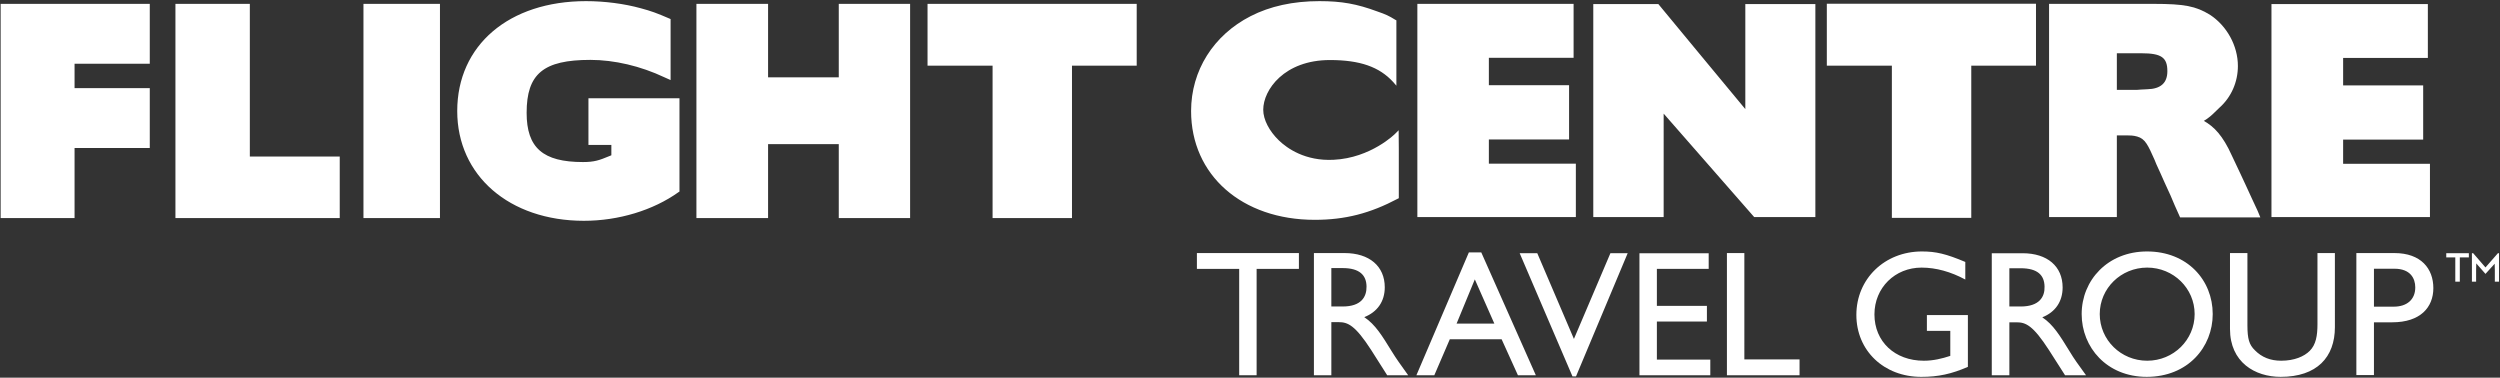 <svg version="1.2" xmlns="http://www.w3.org/2000/svg" viewBox="0 0 1549 234" width="1549" height="234"><rect x="0" y="0" width="1549" height="234" fill="#333333" stroke="none"/><defs><clipPath clipPathUnits="userSpaceOnUse" id="cp1"><path d="m-1648-6508h5038v7128h-5038z"/></clipPath></defs><style>.a{fill:#fff}</style><g clip-path="url(#cp1)"><path class="a" d="m741.6 156.8v9.8h26.2v65.9h10.8v-65.9h26.2v-9.8z"/><path fill-rule="evenodd" class="a" d="m833.1 156.8c15.3 0 24.9 8.1 24.9 21.2 0 8.8-4.6 15.3-12.7 18.5 6.9 4.6 11.1 11.6 16.9 21 3.2 5.2 5.1 7.7 10.3 15h-13l-9.9-15.6c-10-15.5-14.6-17.3-20.1-17.3h-4.6v32.9h-10.8v-75.7zm-8.2 33.1h7c11.6 0 14.9-6 14.8-12.4-0.1-7-4.3-11.4-14.8-11.4h-7zm126.7 42.6h-11.1l-10.1-22.3h-32.1l-9.6 22.3h-11.1l32.5-76.1h7.7zm-49.1-32h23.4l-12.1-27.4zm74 32.7h-2.2l-32.7-76.3h10.9l22.7 53.1 22.6-53.1h10.7zm82.2-66.6h-32.1v22.9h31v9.7h-31v23.6h33.1v9.7h-43.9v-75.6h42.9zm22.1 56.1h34.2v9.8h-45v-75.7h10.8zm138.5 4.6c-10.1 4.4-18.3 6.2-28.9 6.2-23.1 0-40.2-16.2-40.2-38.4 0-22.3 17.5-39.3 40.6-39.3 8.8 0 15 1.5 26.9 6.5v10.9c-8.9-4.8-18.1-7.4-27.1-7.4-16.5 0-29.2 12.5-29.2 29 0 16.8 12.6 28.7 30.6 28.7 5.9 0 11.2-1.3 16.4-3v-15.5h-14.5v-9.8h25.4zm33.9-70.4c15.3 0 24.8 8.1 24.8 21.2 0 8.7-4.5 15.3-12.6 18.5 6.8 4.5 11 11.5 16.8 20.9 3.2 5.3 5.1 7.8 10.3 15h-13l-9.9-15.5c-10-15.5-14.5-17.3-20.1-17.3h-4.5v32.8h-10.9v-75.6zm-8.2 33h7c11.6 0 15-6 14.8-12.3-0.1-7.1-4.3-11.4-14.8-11.4h-7z"/><path fill-rule="evenodd" class="a" d="m1289.8 194.6c0 20.6 15.6 38.9 40.3 38.9 25.6 0 40.9-18.5 40.9-38.9 0-21-15.7-38.8-40.7-38.8-24.4 0-40.5 17.9-40.5 38.8zm40.6 28.9c-16.3 0-29.4-12.9-29.4-28.9 0-15.9 13.1-28.8 29.4-28.8 16.3 0 29.4 12.9 29.4 28.8 0 16-13.1 28.9-29.4 28.9zm116.3-66.7h-10.8v44c0 7.1-0.9 12.7-4.8 16.6-3.4 3.4-9.4 6.1-17.7 6.1-6.6 0-12-2.1-16.3-6.5-3.5-3.4-4.6-7-4.6-15.5v-44.7h-10.8v47c0 20.7 15.5 29.7 31.4 29.7 22.5 0 33.6-12.2 33.6-30.8zm13.3 0v75.6h10.9v-32.7h11.3c17.5 0 25.5-9.3 25.5-21.2 0-12-7.6-21.7-24.1-21.7zm10.9 9.7h12.7c9.9 0 12.9 6 12.9 11.6 0 7.5-5.2 11.9-13.3 11.9h-12.3zm60.7 8h2.6v-7.2l0.1-4.1 5.7 6.5 5.7-6.3 0.1 4.1v7h2.6v-17.6h-0.7l-7.7 8.8-7.6-8.8h-0.8zm-10.3 0h2.8v-15h5.6v-2.6h-14v2.6h5.6zm-1475.1-82.8h46.6v-37.1h-46.6v-15.1h46.6v-37.1h-92.4v132.7h45.8zm164.3 5.3h-55.7v-94.6h-46.1v132.7h101.8zm14.7-94.6v132.7h47.4v-132.7zm136.6 134.4c21.5 0 42.9-6.5 58.7-17.8l0.5-0.3v-57.8h-56.4v28.9h14.2v6.4c-0.6 0.2-1.2 0.5-1.2 0.5-6.3 2.6-9.3 3.7-16.4 3.7-24.8 0-34.9-8.8-34.9-30.5 0-24.2 10.4-32.8 39.5-32.8 14.8 0 31.1 3.8 45.9 10.8l3.8 1.7v-37.8l-0.7-0.3c-8.1-3.5-11.2-4.6-17.8-6.4-10.2-2.8-22.3-4.4-33.9-4.4-47.7 0-79.8 27.3-79.8 68.1 0 40 32.3 68 78.5 68zm114.1-47.5h43.8v45.8h44.2v-132.7h-44.2v45.5h-43.8v-45.5h-44.4v132.7h44.4zm139.1 45.8h49.2v-94.4h40.1v-38.3h-129.6v38.3h40.3zm516.9-94.4h40.3v94.3h49.2v-94.3h40.1v-38.4h-129.6zm-317.3 95.5c18.9 0 34.3-4 51.5-13.1l0.6-0.3v-30.6l-0.1-11.5-2 2c-0.1 0.2-15.2 15.2-38.3 16.3-17.6 0.9-28.8-7.1-33.9-12-6-5.8-9.7-12.9-9.7-19 0-12.4 13.1-30.8 41.3-30.8 18.6 0 30.6 4.2 39.2 13.6l2 2.3v-40.5l-0.6-0.3c-4.2-2.6-6-3.4-11.2-5.2-12.7-4.7-22.1-6.4-35.9-6.4-16.4 0-30.7 3.2-42.6 9.3-23.1 11.8-36.9 33.8-36.9 58.8 0 39.7 31.5 67.4 76.6 67.4zm161.8-34.8h-53.9v-15h49.7v-33.6h-49.7v-17h52.5v-33.4h-96.8v132.1h98.2zm475.4-14.9h49.6v-33.6h-49.6v-17h52.5v-33.4h-96.9v132h98.2v-33h-53.8zm-421-16.1c3.8 4.4 56.1 64.1 56.1 64.1h37.9v-132h-43.4v65.1c-3.9-4.6-53.9-65.1-53.9-65.1h-40.3v132h43.6z"/><path fill-rule="evenodd" class="a" d="m1398.9 130.8l1.6 3.9h-49.7l-3.4-7.6-2.5-5.9-3.8-8.3c0 0-4.9-11.1-5-11.1l-1.1-2.7c-4.1-9.2-5.8-13.1-10.8-14.5-2.7-0.7-3.3-0.7-9-0.7h-3.6v50.6h-42v-132.1h64.9c18.9 0 26 1.4 34.7 6.7 10.6 6.9 17.4 19.3 17.4 31.8 0 9.9-4.1 19.3-11.4 25.8l-2.9 2.8c-1.7 1.7-3.9 3.7-6.8 5.4 6.2 3.5 11.7 8.9 17.4 21.6l5.2 11c0 0 3.4 7.2 3.4 7.3l4 8.7c0 0 3.4 7.2 3.4 7.3zm-56-86.7c0-8.5-3.7-11.1-16.1-11.1h-15.2v22.7h12.2c0 0 2.5-0.2 2.6-0.2 0 0 3.9-0.2 4-0.2 8.4-0.2 12.5-3.9 12.5-11.2z"/></g></svg>